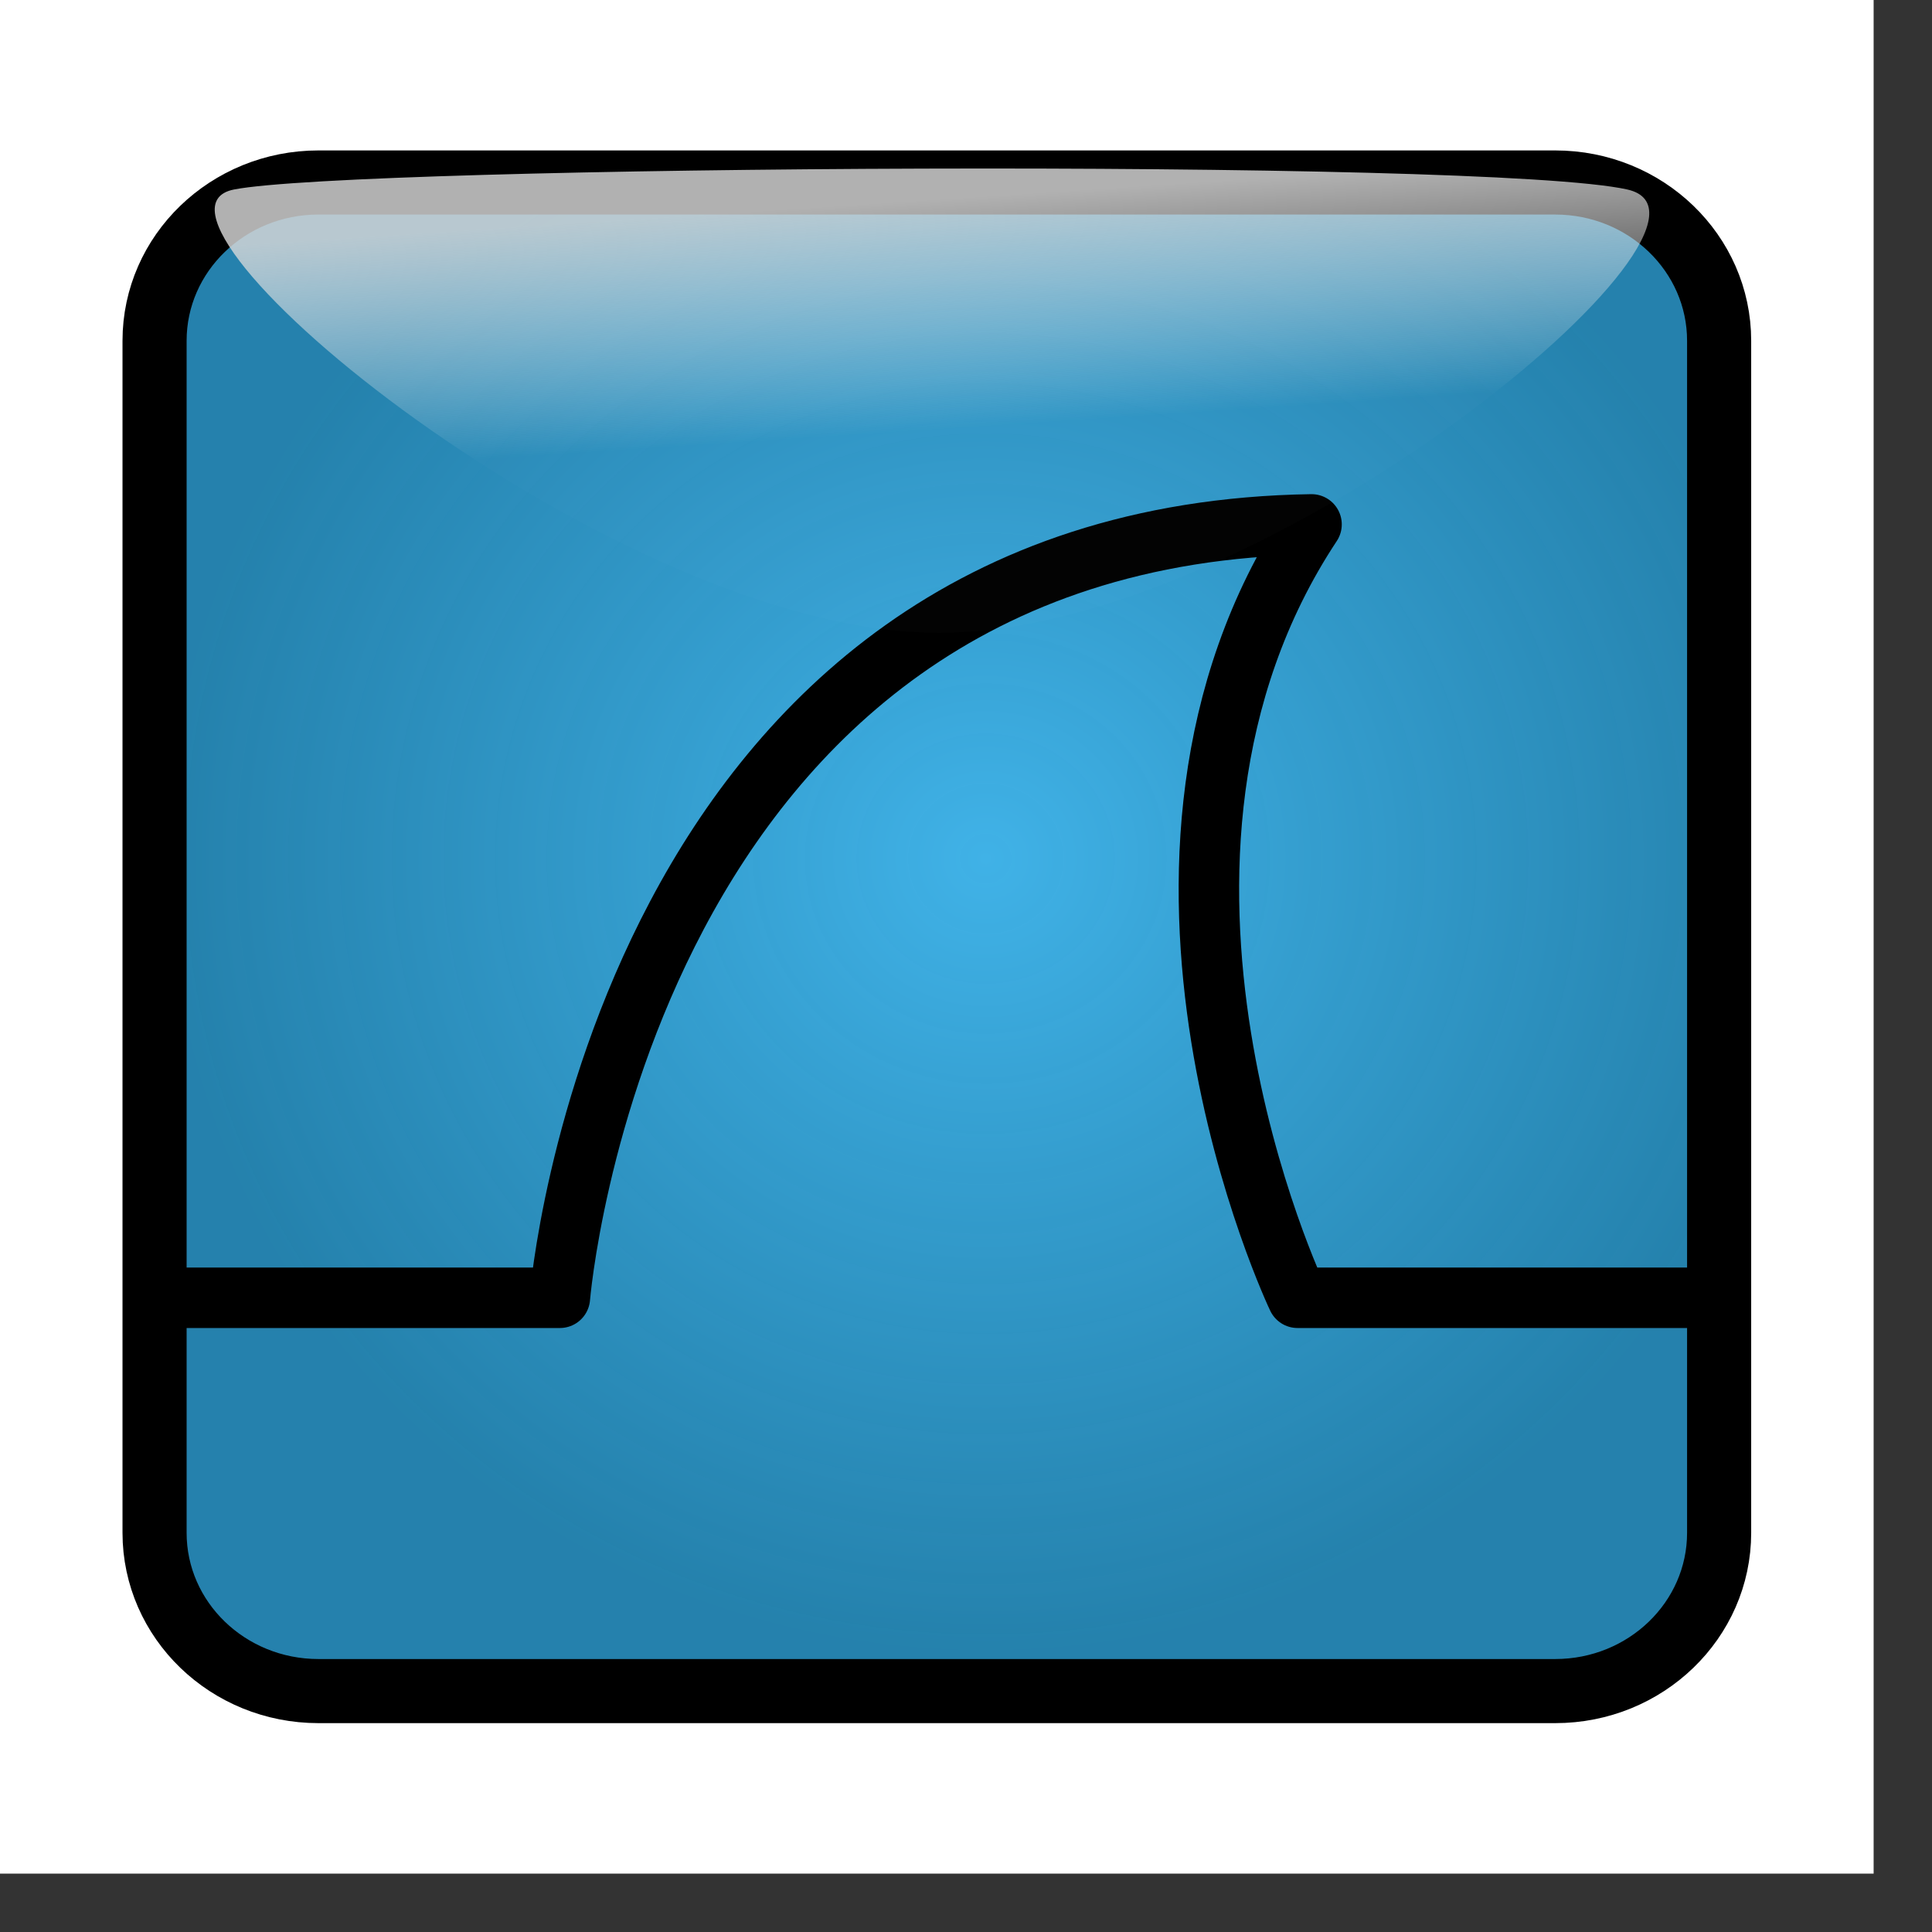 <svg width="33" height="33" viewBox="0 0 33 33" fill="none" xmlns="http://www.w3.org/2000/svg">
<rect x="0" y="0" width="33" height="33" fill="#333333" stroke="none"/>
<rect width="32.003" height="32.003" fill="white"/>
<g clip-path="url(#clip0_3707_82426)">
<path d="M26.564 3.117H5.44C3.893 3.117 2.64 4.327 2.64 5.821V26.181C2.64 27.674 3.893 28.885 5.44 28.885H26.564C28.111 28.885 29.364 27.674 29.364 26.181V5.821C29.364 4.327 28.111 3.117 26.564 3.117Z" fill="url(#paint0_radial_3707_82426)" stroke="black" stroke-width="1.095" stroke-linejoin="round"/>
<path d="M2.843 22.167H9.563C9.563 22.167 10.622 9.136 22.402 8.957C18.602 14.7 22.163 22.167 22.163 22.167H29.164" stroke="black" stroke-width="1.033" stroke-linejoin="round"/>
<path d="M3.996 3.237C6.078 2.826 25.392 2.696 27.797 3.237C30.046 3.742 21.637 10.809 16.037 10.809C10.437 10.809 1.884 3.653 3.996 3.237Z" fill="url(#paint1_linear_3707_82426)"/>
</g>
<defs>
<radialGradient id="paint0_radial_3707_82426" cx="0" cy="0" r="1" gradientUnits="userSpaceOnUse" gradientTransform="translate(16.84 14.668) scale(14 13.5)">
<stop stop-color="#40B2E7"/>
<stop offset="1" stop-color="#1679A7" stop-opacity="0.938"/>
</radialGradient>
<linearGradient id="paint1_linear_3707_82426" x1="12.569" y1="3.624" x2="12.827" y2="7.549" gradientUnits="userSpaceOnUse">
<stop stop-color="#D8D8D8" stop-opacity="0.82"/>
<stop offset="1" stop-color="white" stop-opacity="0.011"/>
</linearGradient>
<clipPath id="clip0_3707_82426">
<rect width="28" height="27" fill="white" transform="translate(2.002 2.501)"/>
</clipPath>
</defs>
</svg>
